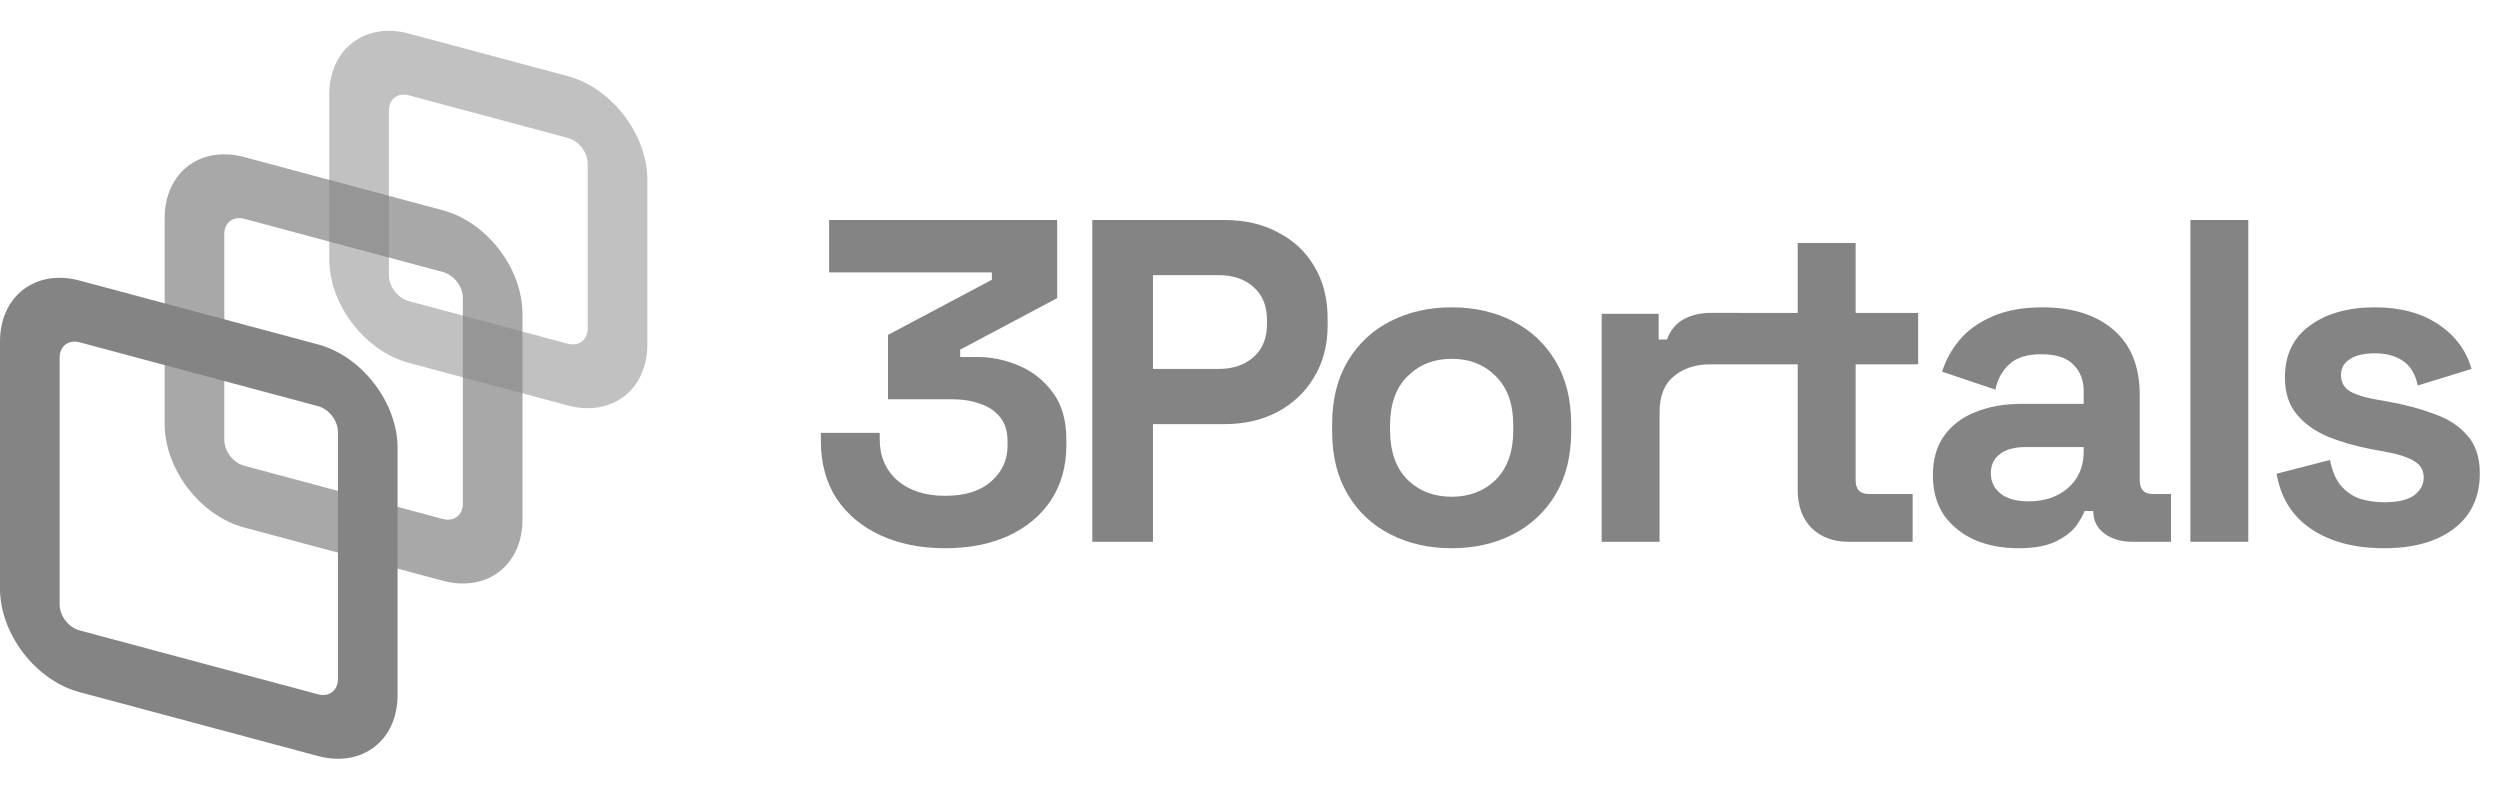 <svg width="117" height="37" viewBox="0 0 117 37" fill="none" xmlns="http://www.w3.org/2000/svg">
<g opacity="0.84">
<path opacity="0.5" fill-rule="evenodd" clip-rule="evenodd" d="M26.575 6.455L19.132 4.46C18.618 4.323 18.201 4.642 18.201 5.174V12.88C18.201 13.412 18.618 13.954 19.132 14.092L26.575 16.086C27.088 16.224 27.505 15.904 27.505 15.372V7.667C27.505 7.135 27.088 6.592 26.575 6.455ZM19.132 1.571C17.076 1.02 15.41 2.299 15.41 4.426V12.132C15.41 14.259 17.076 16.431 19.132 16.982L26.575 18.976C28.63 19.526 30.296 18.248 30.296 16.12V8.415C30.296 6.287 28.63 4.116 26.575 3.565L19.132 1.571Z" fill="#6D6D6D"/>
<path opacity="0.7" fill-rule="evenodd" clip-rule="evenodd" d="M20.731 12.732L11.427 10.239C10.914 10.101 10.497 10.421 10.497 10.953V20.585C10.497 21.117 10.914 21.66 11.427 21.797L20.731 24.29C21.245 24.428 21.661 24.108 21.661 23.576V13.944C21.661 13.412 21.245 12.87 20.731 12.732ZM11.427 7.35C9.372 6.799 7.706 8.077 7.706 10.205V19.837C7.706 21.965 9.372 24.136 11.427 24.687L20.731 27.18C22.786 27.73 24.452 26.452 24.452 24.324V14.692C24.452 12.565 22.786 10.393 20.731 9.843L11.427 7.35Z" fill="#6D6D6D"/>
<path fill-rule="evenodd" clip-rule="evenodd" d="M14.886 19.009L3.721 16.018C3.208 15.88 2.791 16.2 2.791 16.732V28.29C2.791 28.822 3.208 29.365 3.721 29.502L14.886 32.494C15.399 32.631 15.816 32.312 15.816 31.78V20.222C15.816 19.69 15.399 19.147 14.886 19.009ZM3.721 13.129C1.666 12.578 0 13.856 0 15.984V27.542C0 29.67 1.666 31.841 3.721 32.392L14.886 35.383C16.941 35.934 18.607 34.655 18.607 32.528V20.97C18.607 18.842 16.941 16.671 14.886 16.12L3.721 13.129Z" fill="#6D6D6D"/>
</g>
<g opacity="0.84">
<path d="M41.214 25.054C42.089 25.456 43.093 25.657 44.226 25.657C45.359 25.657 46.349 25.463 47.195 25.076C48.055 24.674 48.722 24.115 49.195 23.398C49.669 22.666 49.905 21.813 49.905 20.837V20.579C49.905 19.676 49.697 18.944 49.282 18.385C48.865 17.811 48.335 17.388 47.69 17.116C47.058 16.843 46.406 16.707 45.732 16.707H44.936V16.363L49.475 13.953V10.296H38.804V12.748H46.42V13.093L41.558 15.674V18.686H44.57C45.058 18.686 45.495 18.758 45.882 18.901C46.27 19.03 46.578 19.238 46.807 19.525C47.037 19.812 47.152 20.185 47.152 20.644V20.859C47.152 21.533 46.894 22.093 46.377 22.537C45.875 22.982 45.158 23.204 44.226 23.204C43.308 23.204 42.569 22.967 42.01 22.494C41.45 22.006 41.171 21.361 41.171 20.558V20.257H38.417V20.644C38.417 21.677 38.661 22.573 39.149 23.333C39.651 24.079 40.339 24.653 41.214 25.054Z" fill="#6D6D6D"/>
<path fill-rule="evenodd" clip-rule="evenodd" d="M59.81 10.877C59.093 10.489 58.261 10.296 57.315 10.296H51.119V25.355H53.959V19.848H57.315C58.233 19.848 59.05 19.662 59.767 19.289C60.499 18.901 61.072 18.363 61.488 17.675C61.919 16.972 62.134 16.155 62.134 15.223V14.921C62.134 13.975 61.926 13.157 61.51 12.469C61.108 11.78 60.542 11.25 59.81 10.877ZM58.67 16.707C58.254 17.08 57.709 17.266 57.035 17.266H53.959V12.877H57.035C57.709 12.877 58.254 13.064 58.67 13.437C59.086 13.81 59.294 14.319 59.294 14.964V15.18C59.294 15.825 59.086 16.334 58.67 16.707Z" fill="#6D6D6D"/>
<path fill-rule="evenodd" clip-rule="evenodd" d="M67.938 25.657C66.877 25.657 65.923 25.442 65.077 25.011C64.23 24.581 63.563 23.957 63.076 23.14C62.588 22.322 62.344 21.34 62.344 20.192V19.848C62.344 18.701 62.588 17.718 63.076 16.901C63.563 16.083 64.23 15.459 65.077 15.029C65.923 14.599 66.877 14.383 67.938 14.383C68.999 14.383 69.953 14.599 70.799 15.029C71.645 15.459 72.312 16.083 72.8 16.901C73.288 17.718 73.531 18.701 73.531 19.848V20.192C73.531 21.34 73.288 22.322 72.8 23.14C72.312 23.957 71.645 24.581 70.799 25.011C69.953 25.442 68.999 25.657 67.938 25.657ZM67.938 23.247C68.77 23.247 69.458 22.982 70.003 22.451C70.548 21.906 70.821 21.132 70.821 20.128V19.913C70.821 18.909 70.548 18.141 70.003 17.61C69.473 17.066 68.784 16.793 67.938 16.793C67.106 16.793 66.418 17.066 65.873 17.61C65.328 18.141 65.055 18.909 65.055 19.913V20.128C65.055 21.132 65.328 21.906 65.873 22.451C66.418 22.982 67.106 23.247 67.938 23.247Z" fill="#6D6D6D"/>
<path d="M78.787 14.943C78.429 15.144 78.171 15.459 78.013 15.889H77.626V14.685H74.958V25.355H77.669V19.289C77.669 18.528 77.891 17.969 78.335 17.61C78.78 17.238 79.347 17.051 80.035 17.051H81.369V17.05H84.133V22.946C84.133 23.677 84.348 24.265 84.778 24.71C85.223 25.14 85.797 25.355 86.5 25.355H89.511V23.118H87.446C87.045 23.118 86.844 22.903 86.844 22.473V17.05H89.77V14.645H86.844V11.372H84.133V14.645H81.369V14.642H80.078C79.591 14.642 79.16 14.742 78.787 14.943Z" fill="#6D6D6D"/>
<path fill-rule="evenodd" clip-rule="evenodd" d="M92.417 25.269C93.019 25.527 93.701 25.657 94.461 25.657C95.207 25.657 95.795 25.549 96.225 25.334C96.655 25.119 96.971 24.875 97.171 24.602C97.372 24.316 97.501 24.086 97.559 23.914H97.968V23.936C97.968 24.366 98.14 24.71 98.484 24.968C98.828 25.226 99.266 25.355 99.796 25.355H101.603V23.118H100.743C100.341 23.118 100.14 22.903 100.14 22.473V18.493C100.14 17.159 99.732 16.14 98.914 15.438C98.097 14.735 96.985 14.383 95.579 14.383C94.662 14.383 93.88 14.527 93.234 14.814C92.603 15.086 92.094 15.452 91.707 15.911C91.334 16.356 91.062 16.85 90.89 17.395L93.385 18.234C93.486 17.747 93.701 17.352 94.031 17.051C94.36 16.736 94.862 16.578 95.537 16.578C96.225 16.578 96.727 16.743 97.042 17.073C97.358 17.388 97.516 17.797 97.516 18.299V18.901H94.59C93.787 18.901 93.07 19.03 92.439 19.289C91.822 19.532 91.334 19.905 90.976 20.407C90.631 20.895 90.459 21.505 90.459 22.236C90.459 22.967 90.631 23.591 90.976 24.108C91.334 24.61 91.815 24.997 92.417 25.269ZM96.784 22.838C96.311 23.254 95.694 23.462 94.934 23.462C94.36 23.462 93.923 23.34 93.622 23.096C93.321 22.853 93.17 22.537 93.17 22.15C93.17 21.763 93.313 21.461 93.6 21.246C93.887 21.031 94.281 20.924 94.784 20.924H97.516V21.139C97.516 21.841 97.272 22.408 96.784 22.838Z" fill="#6D6D6D"/>
<path d="M108.16 24.753C109.049 25.355 110.189 25.657 111.58 25.657C112.943 25.657 114.026 25.355 114.829 24.753C115.646 24.136 116.055 23.269 116.055 22.15C116.055 21.404 115.861 20.816 115.474 20.386C115.101 19.941 114.585 19.604 113.925 19.375C113.28 19.131 112.556 18.937 111.752 18.794L111.15 18.686C110.662 18.6 110.275 18.478 109.988 18.32C109.701 18.148 109.558 17.89 109.558 17.546C109.558 17.23 109.694 16.987 109.967 16.814C110.239 16.628 110.634 16.535 111.15 16.535C111.666 16.535 112.097 16.65 112.441 16.879C112.799 17.108 113.036 17.496 113.151 18.041L115.668 17.266C115.424 16.406 114.908 15.71 114.119 15.18C113.33 14.649 112.34 14.383 111.15 14.383C109.888 14.383 108.87 14.67 108.095 15.244C107.321 15.803 106.933 16.614 106.933 17.675C106.933 18.378 107.12 18.951 107.493 19.396C107.866 19.841 108.36 20.192 108.977 20.45C109.594 20.694 110.275 20.888 111.021 21.031L111.623 21.139C112.254 21.253 112.713 21.404 113 21.59C113.287 21.763 113.43 22.014 113.43 22.343C113.43 22.673 113.28 22.953 112.979 23.183C112.677 23.398 112.211 23.505 111.58 23.505C111.164 23.505 110.777 23.448 110.418 23.333C110.074 23.204 109.78 22.996 109.536 22.709C109.307 22.422 109.142 22.028 109.042 21.526L106.546 22.171C106.733 23.29 107.27 24.151 108.16 24.753Z" fill="#6D6D6D"/>
<path d="M102.51 25.355V10.296H105.22V25.355H102.51Z" fill="#6D6D6D"/>
</g>
</svg>
